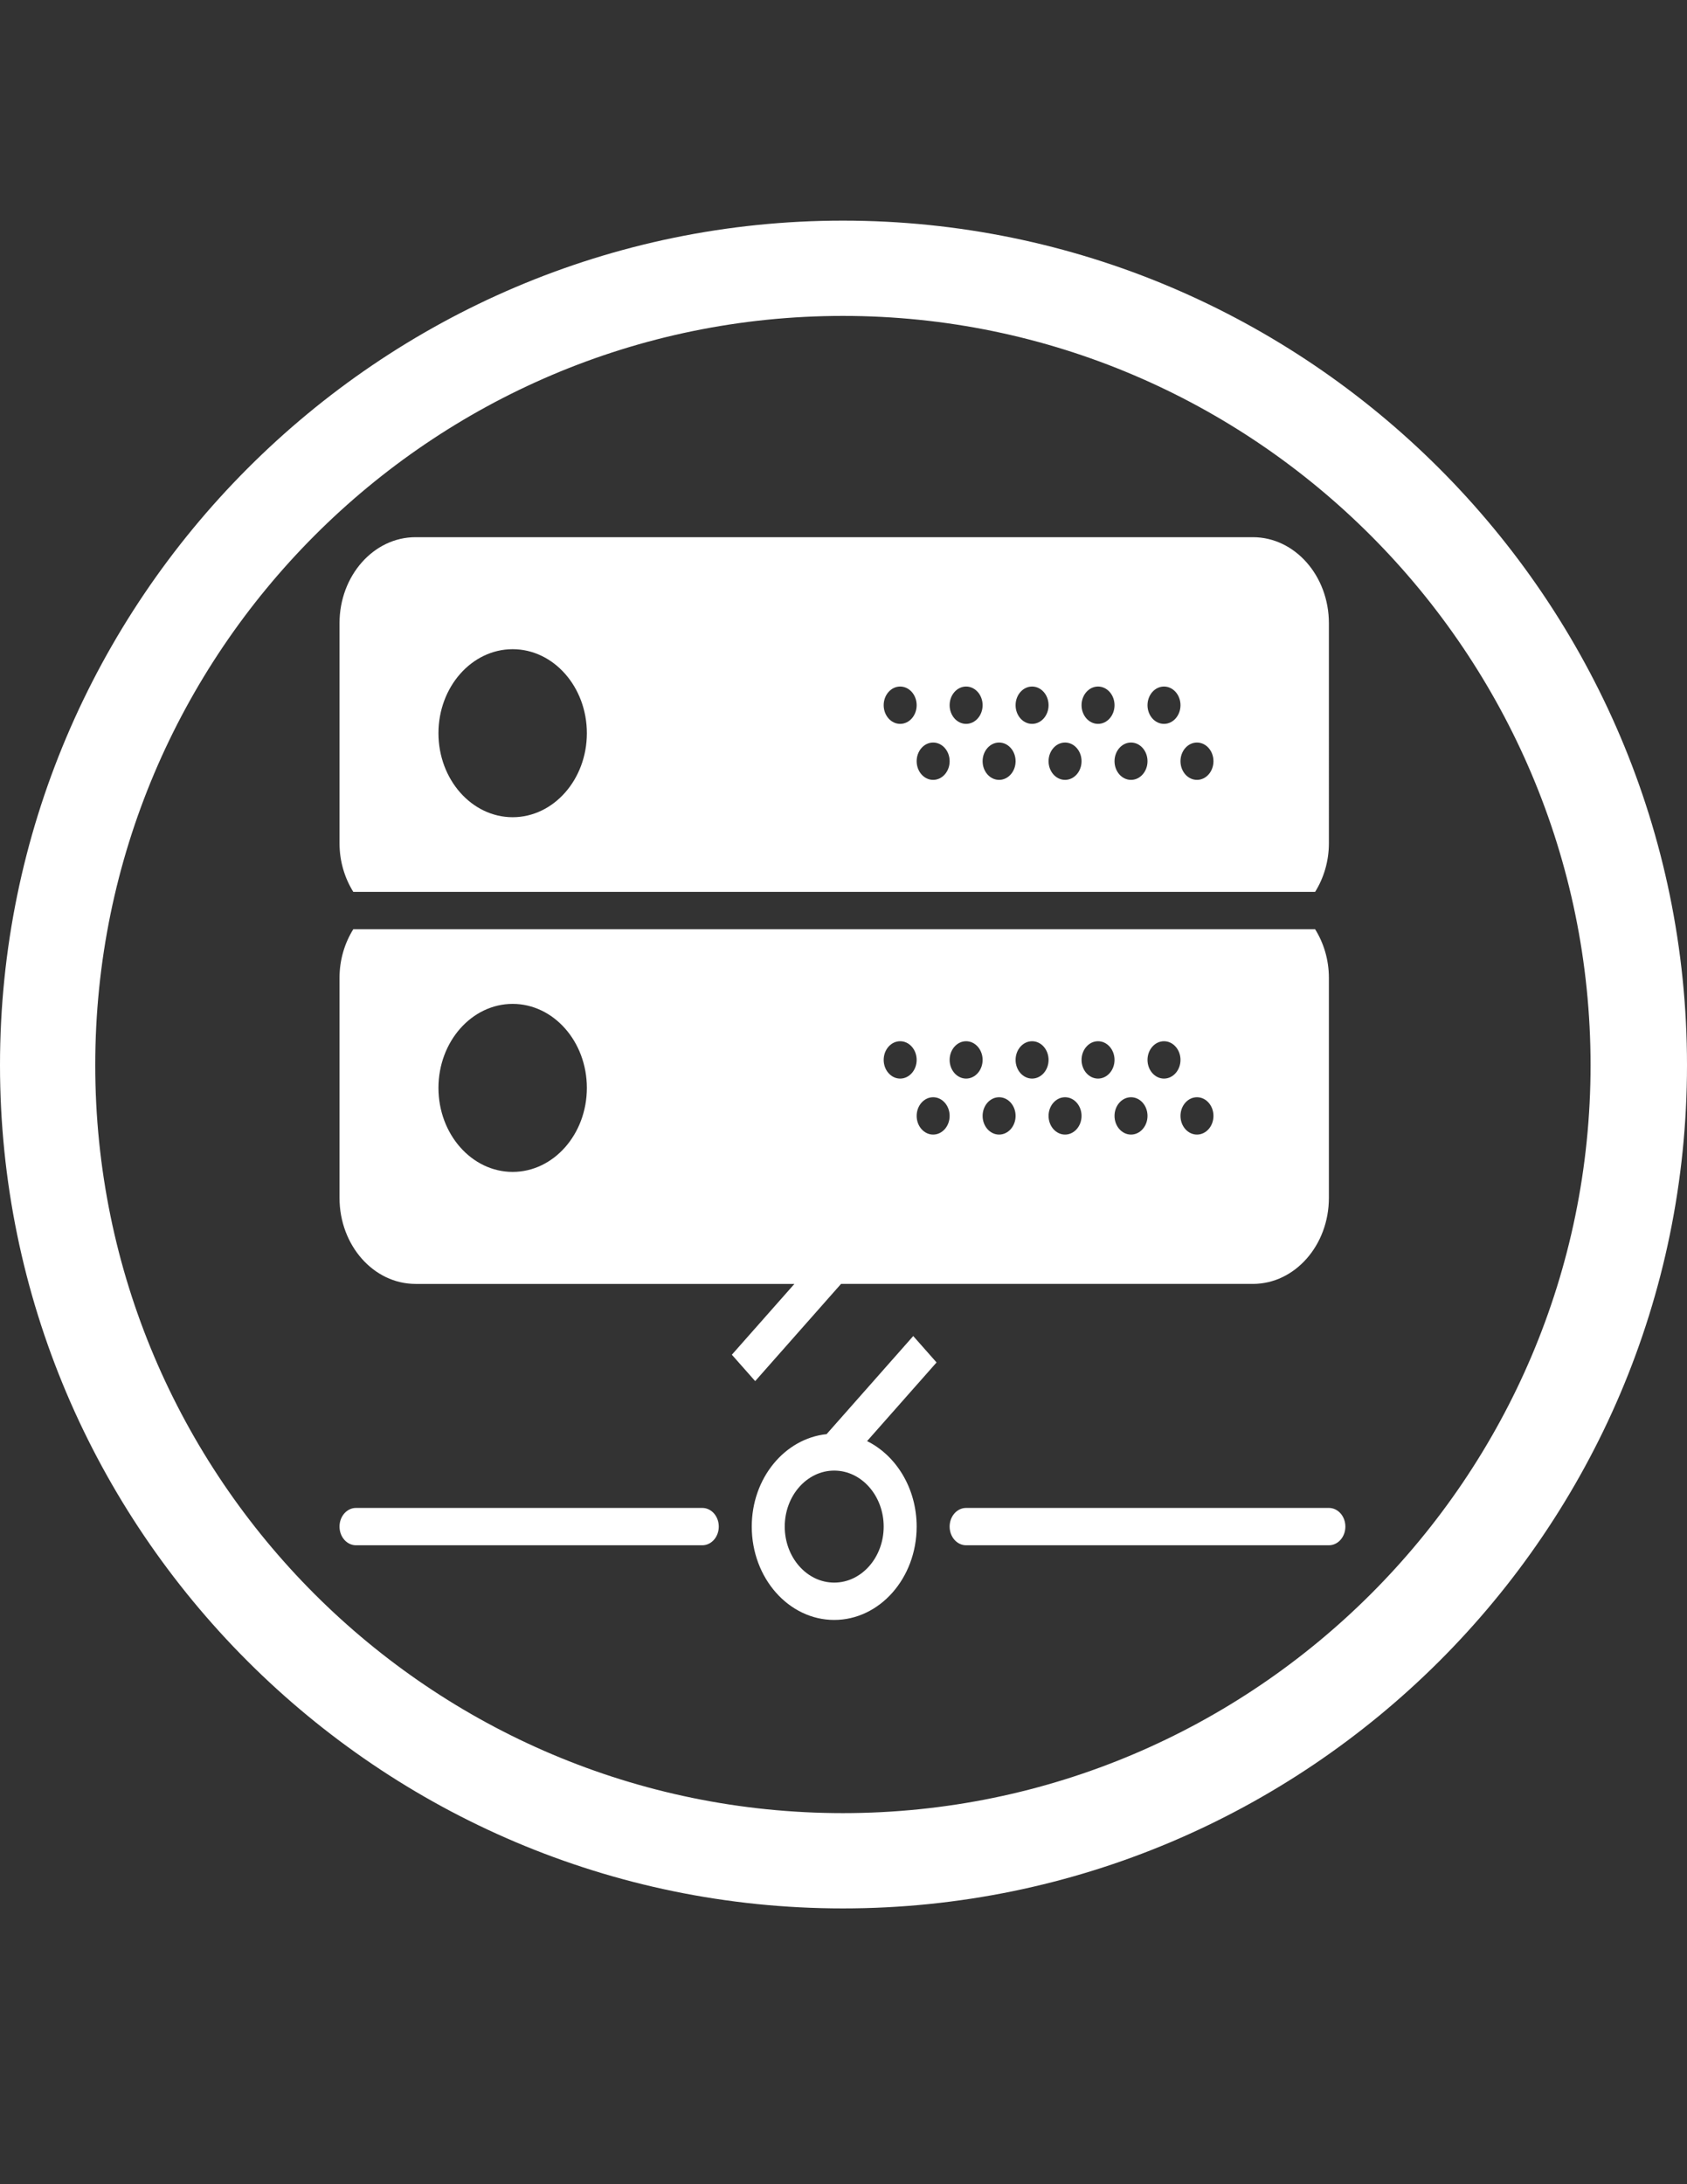 <?xml version="1.0" encoding="utf-8"?>
<!-- Generator: Adobe Illustrator 16.0.0, SVG Export Plug-In . SVG Version: 6.00 Build 0)  -->
<!DOCTYPE svg PUBLIC "-//W3C//DTD SVG 1.1//EN" "http://www.w3.org/Graphics/SVG/1.1/DTD/svg11.dtd">
<svg version="1.1" id="Ebene_1" xmlns="http://www.w3.org/2000/svg" xmlns:xlink="http://www.w3.org/1999/xlink" x="0px" y="0px"
	 width="612px" height="792px" viewBox="0 0 612 792" enable-background="new 0 0 612 792" xml:space="preserve">
<rect x="0" y="0" width="612" height="792" fill="#333333" stroke="none"/>
<g>
	<g>
		<g>
			<g>
				<g>
					<g>
						<g>
							<path fill="#FFFFFF" d="M305.784,692C137.344,692,0,554.656,0,386.216C0,217.776,137.344,80,305.784,80
								C474.224,80,612,217.344,612,386.216S474.225,692,305.784,692z M305.784,114.552c-149.437,0-271.232,121.795-271.232,271.664
								c0,149.869,121.795,271.232,271.232,271.232c149.437,0,271.231-121.796,271.231-271.232
								C577.016,236.78,455.221,114.552,305.784,114.552z"/>
						</g>
					</g>
				</g>
			</g>
		</g>
	</g>
</g>
<g>
	<path fill="#FFFFFF" d="M254.772,546.783H129.151c-3.302,0-5.982,3.025-5.982,6.77c0,3.743,2.68,6.768,5.982,6.768h125.621
		c3.301,0,5.982-3.024,5.982-6.768C260.754,549.809,258.073,546.783,254.772,546.783z"/>
	<path fill="#FFFFFF" d="M482.087,546.783H350.482c-3.301,0-5.98,3.025-5.98,6.77c0,3.743,2.68,6.768,5.98,6.768h131.604
		c3.302,0,5.981-3.024,5.981-6.768C488.068,549.809,485.389,546.783,482.087,546.783z"/>
	<path fill="#FFFFFF" d="M273.957,500.8l31.147-35.247h149.417c15.2,0,27.565-13.991,27.565-31.191v-79.769
		c0-6.592-1.879-12.643-4.995-17.653H128.165c-3.117,5.01-4.996,11.068-4.996,17.653v79.762c0,17.207,12.364,31.198,27.564,31.198
		h137.455l-22.691,25.675L273.957,500.8z M434.231,397.863c3.303,0,5.981,3.032,5.981,6.768c0,3.738-2.679,6.77-5.981,6.77
		c-3.304,0-5.981-3.031-5.981-6.77C428.25,400.896,430.928,397.863,434.231,397.863z M422.268,377.555
		c3.303,0,5.982,3.033,5.982,6.77s-2.68,6.77-5.982,6.77c-3.304,0-5.981-3.033-5.981-6.77S418.964,377.555,422.268,377.555z
		 M410.303,397.863c3.304,0,5.983,3.032,5.983,6.768c0,3.738-2.68,6.77-5.983,6.77c-3.303,0-5.981-3.031-5.981-6.77
		C404.321,400.896,407,397.863,410.303,397.863z M398.34,377.555c3.301,0,5.981,3.033,5.981,6.77s-2.681,6.77-5.981,6.77
		c-3.303,0-5.982-3.033-5.982-6.77S395.037,377.555,398.34,377.555z M386.376,397.863c3.301,0,5.981,3.032,5.981,6.768
		c0,3.738-2.681,6.77-5.981,6.77c-3.303,0-5.983-3.031-5.983-6.77C380.393,400.896,383.073,397.863,386.376,397.863z
		 M374.412,377.555c3.299,0,5.98,3.033,5.98,6.77s-2.682,6.77-5.98,6.77c-3.302,0-5.982-3.033-5.982-6.77
		S371.11,377.555,374.412,377.555z M362.449,397.863c3.299,0,5.98,3.032,5.98,6.768c0,3.738-2.682,6.77-5.98,6.77
		c-3.304,0-5.983-3.031-5.983-6.77C356.466,400.896,359.146,397.863,362.449,397.863z M350.482,377.555
		c3.304,0,5.983,3.033,5.983,6.77s-2.68,6.77-5.983,6.77c-3.301,0-5.98-3.033-5.98-6.77S347.182,377.555,350.482,377.555z
		 M338.52,397.863c3.303,0,5.982,3.032,5.982,6.768c0,3.738-2.68,6.77-5.982,6.77c-3.301,0-5.98-3.031-5.98-6.77
		C332.539,400.896,335.219,397.863,338.52,397.863z M326.556,377.555c3.303,0,5.983,3.033,5.983,6.77s-2.681,6.77-5.983,6.77
		s-5.98-3.033-5.98-6.77S323.253,377.555,326.556,377.555z M185.979,424.939c-14.84,0-26.918-13.667-26.918-30.461
		s12.079-30.461,26.918-30.461c14.841,0,26.919,13.667,26.919,30.461S200.82,424.939,185.979,424.939z"/>
	<path fill="#FFFFFF" d="M331.299,484.458l-31.428,35.566c-15.184,1.597-27.153,15.935-27.153,33.528
		c0,18.663,13.417,33.846,29.91,33.846c16.492,0,29.911-15.183,29.911-33.846c0-13.864-7.417-25.771-17.984-31.003l25.205-28.519
		L331.299,484.458z M320.575,553.553c0,11.196-8.053,20.307-17.947,20.307c-9.894,0-17.946-9.11-17.946-20.307
		c0-11.197,8.052-20.309,17.946-20.309C312.522,533.244,320.575,542.355,320.575,553.553z"/>
	<path fill="#FFFFFF" d="M477.092,323.402c3.116-5.009,4.995-11.068,4.995-17.655V225.98c0-17.2-12.365-31.192-27.565-31.192
		H150.733c-15.2,0-27.564,13.992-27.564,31.192v79.761c0,6.593,1.879,12.645,4.996,17.653h348.927V323.402z M434.231,269.248
		c3.303,0,5.981,3.033,5.981,6.77s-2.679,6.77-5.981,6.77c-3.304,0-5.981-3.033-5.981-6.77S430.928,269.248,434.231,269.248z
		 M422.268,248.942c3.303,0,5.982,3.031,5.982,6.768c0,3.737-2.68,6.77-5.982,6.77c-3.304,0-5.981-3.033-5.981-6.77
		C416.286,251.974,418.964,248.942,422.268,248.942z M410.303,269.248c3.304,0,5.983,3.033,5.983,6.77s-2.68,6.77-5.983,6.77
		c-3.303,0-5.981-3.033-5.981-6.77S407,269.248,410.303,269.248z M398.34,248.942c3.301,0,5.981,3.031,5.981,6.768
		c0,3.737-2.681,6.77-5.981,6.77c-3.303,0-5.982-3.033-5.982-6.77C392.357,251.974,395.037,248.942,398.34,248.942z
		 M386.376,269.248c3.301,0,5.981,3.033,5.981,6.77s-2.681,6.77-5.981,6.77c-3.303,0-5.983-3.033-5.983-6.77
		S383.073,269.248,386.376,269.248z M374.412,248.942c3.299,0,5.98,3.031,5.98,6.768c0,3.737-2.682,6.77-5.98,6.77
		c-3.302,0-5.982-3.033-5.982-6.77C368.43,251.974,371.11,248.942,374.412,248.942z M362.449,269.248c3.299,0,5.98,3.033,5.98,6.77
		s-2.682,6.77-5.98,6.77c-3.304,0-5.983-3.033-5.983-6.77S359.146,269.248,362.449,269.248z M350.482,248.942
		c3.304,0,5.983,3.031,5.983,6.768c0,3.737-2.68,6.77-5.983,6.77c-3.301,0-5.98-3.033-5.98-6.77
		C344.502,251.974,347.182,248.942,350.482,248.942z M338.52,269.248c3.303,0,5.982,3.033,5.982,6.77s-2.68,6.77-5.982,6.77
		c-3.301,0-5.98-3.033-5.98-6.77S335.219,269.248,338.52,269.248z M326.556,248.942c3.303,0,5.983,3.031,5.983,6.768
		c0,3.737-2.681,6.77-5.983,6.77s-5.98-3.033-5.98-6.77C320.575,251.974,323.253,248.942,326.556,248.942z M185.979,235.402
		c14.841,0,26.919,13.667,26.919,30.462c0,16.794-12.078,30.461-26.919,30.461c-14.84,0-26.918-13.667-26.918-30.461
		C159.061,249.069,171.139,235.402,185.979,235.402z"/>
</g>
</svg>
